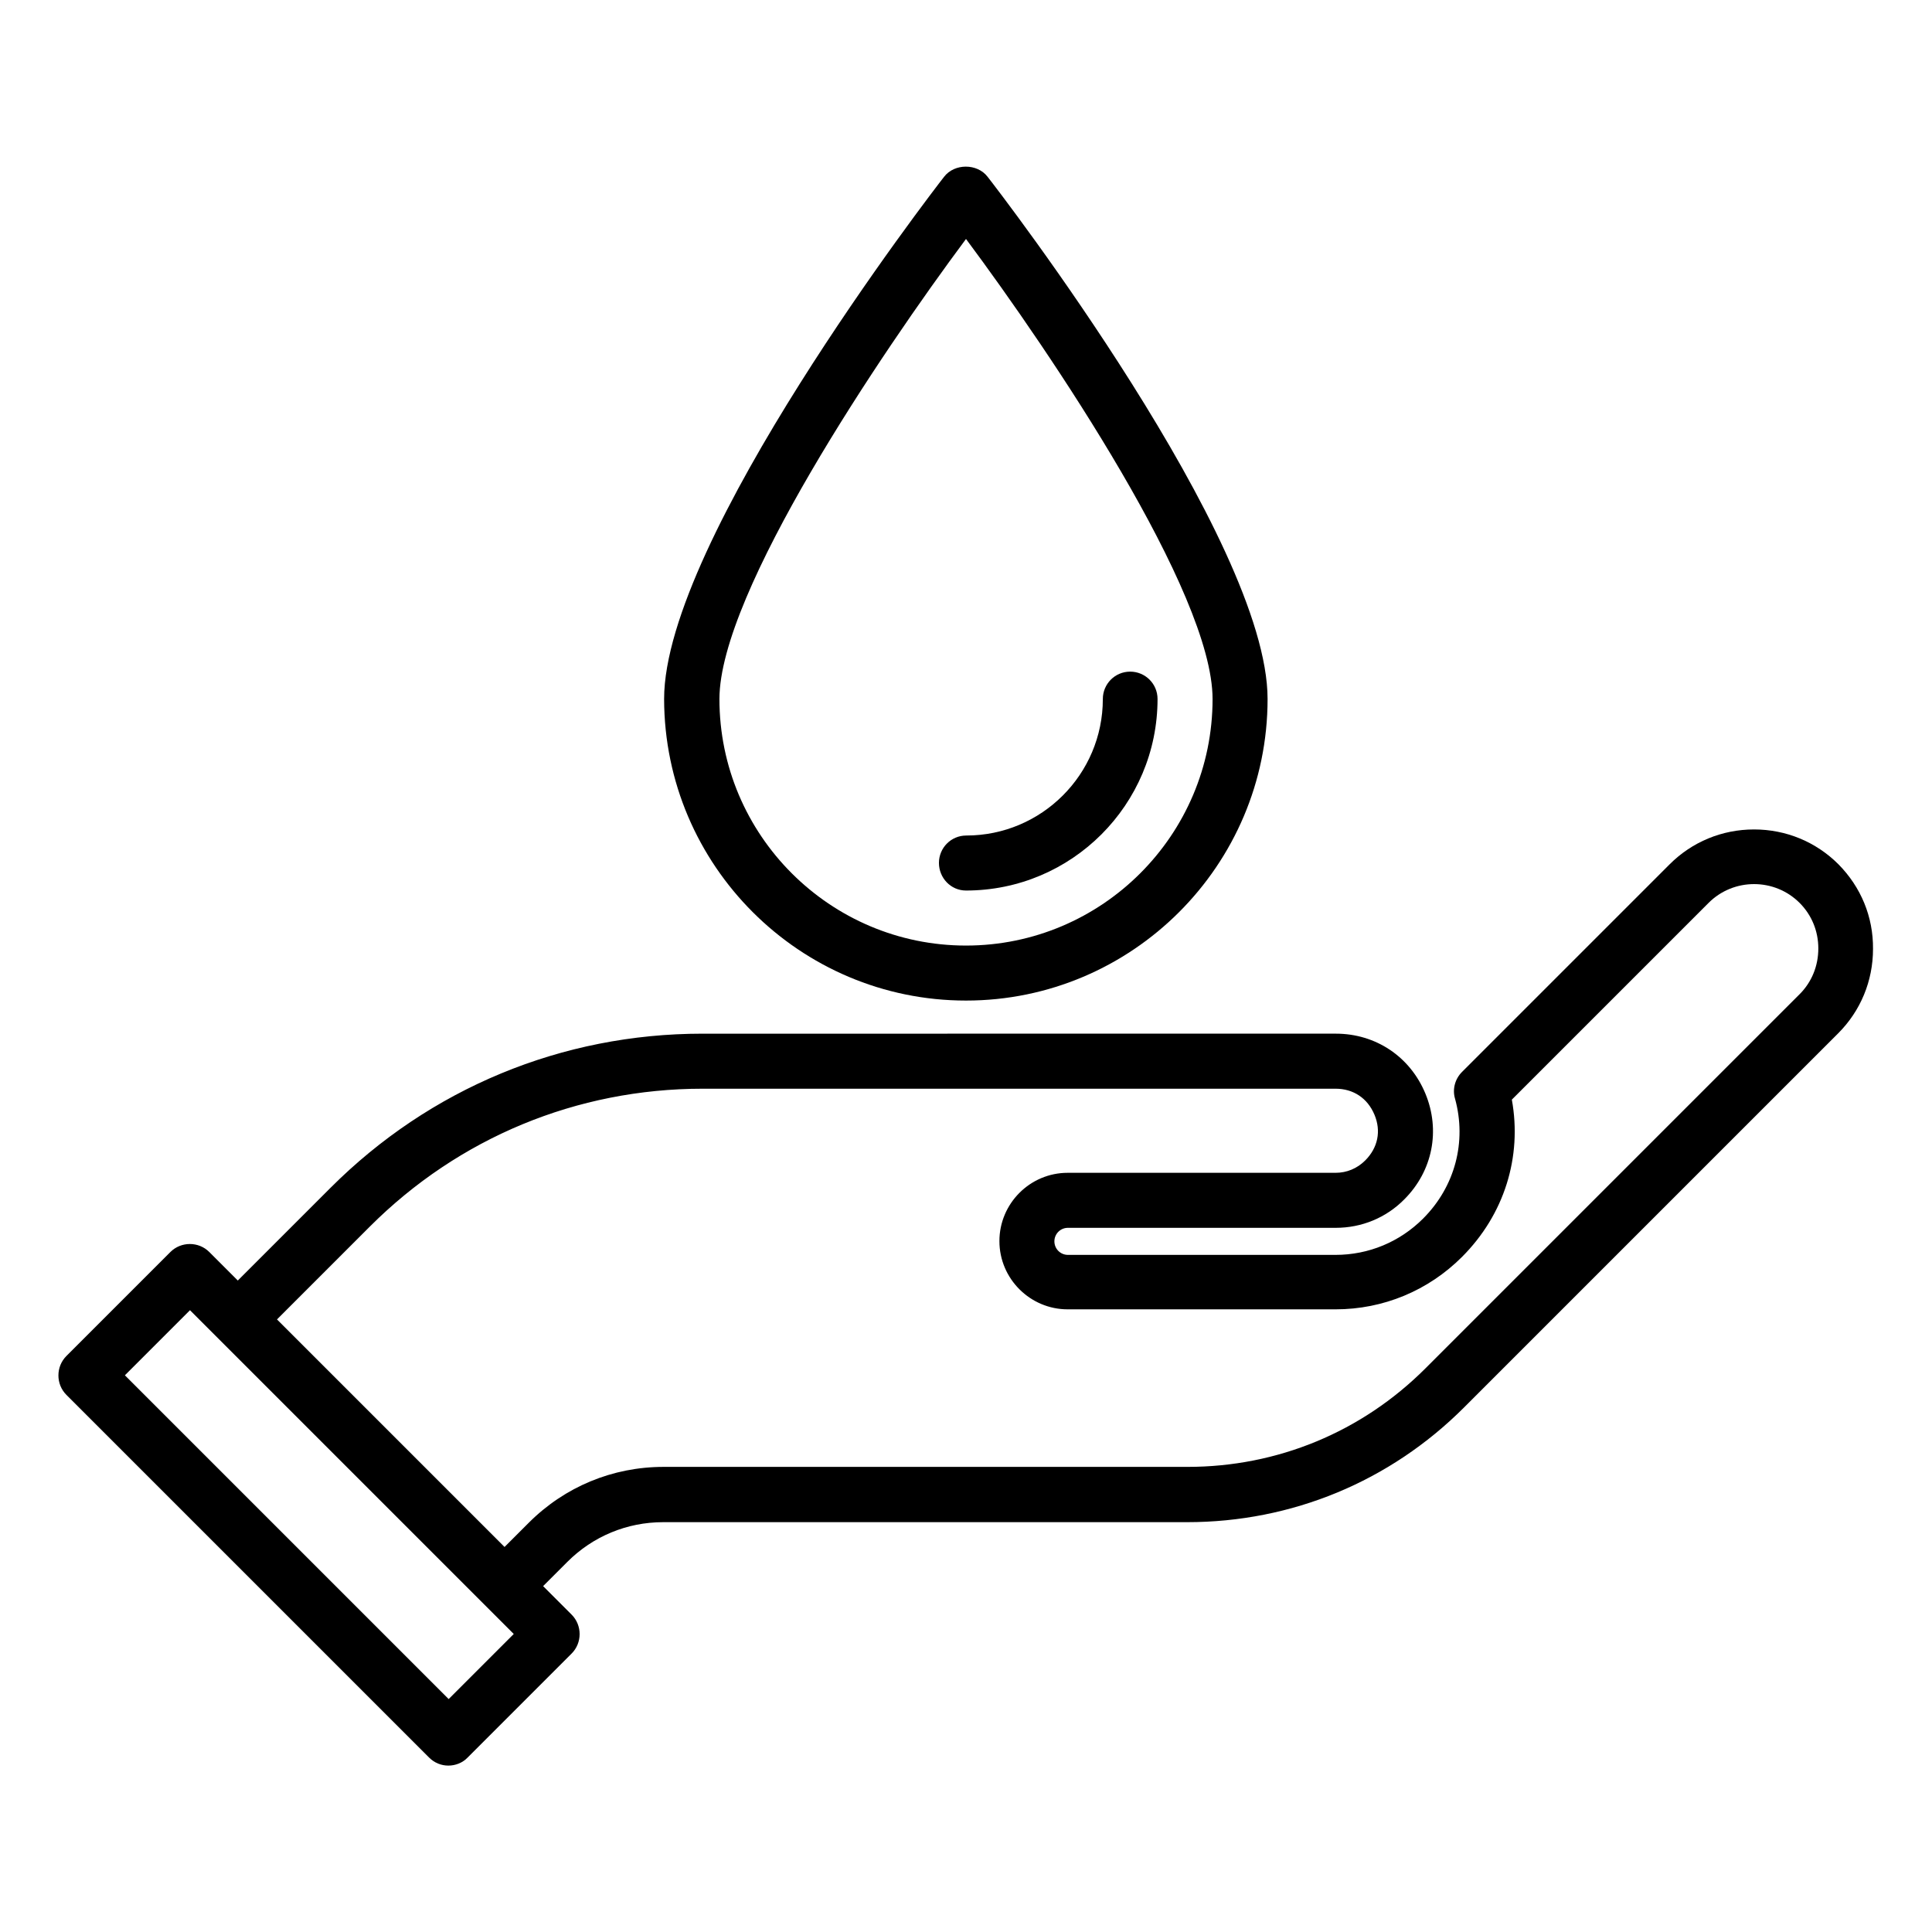 <?xml version="1.0" encoding="UTF-8"?>
<!-- Uploaded to: SVG Find, www.svgrepo.com, Generator: SVG Find Mixer Tools -->
<svg fill="#000000" width="800px" height="800px" version="1.1" viewBox="144 144 512 512" xmlns="http://www.w3.org/2000/svg">
 <g>
  <path d="m400 409.16c44.047 0 79.922-35.879 79.922-79.922 0-42.137-71.145-134.5-74.199-138.39-2.75-3.586-8.777-3.586-11.527 0-3.055 3.894-74.199 96.258-74.199 138.39 0.078 44.121 35.957 79.922 80.004 79.922zm0-201.83c22.52 30.23 65.344 93.664 65.344 121.91 0 36.031-29.312 65.344-65.344 65.344s-65.344-29.312-65.344-65.344c0-28.164 42.824-91.676 65.344-121.91z"/>
  <path d="m400 380c28.016 0 50.762-22.746 50.762-50.762 0-4.047-3.281-7.25-7.25-7.25-4.047 0-7.25 3.281-7.25 7.25 0 20-16.258 36.184-36.184 36.184-4.047 0-7.25 3.281-7.25 7.25-0.004 3.969 3.125 7.328 7.172 7.328z"/>
  <path d="m631.21 373.05c-5.953-5.953-13.895-9.238-22.367-9.238s-16.41 3.281-22.367 9.238l-55.039 55.039c-1.832 1.832-2.594 4.582-1.832 7.098 3.129 11.375 0 23.281-8.473 31.754-6.184 6.184-14.426 9.617-23.207 9.617h-70.914c-1.984 0-3.586-1.602-3.586-3.586s1.602-3.586 3.586-3.586h70.992c6.871 0 13.359-2.672 18.168-7.559 7.481-7.481 9.617-18.242 5.574-28.016-4.047-9.77-13.129-15.879-23.738-15.879l-167.86 0.004c-37.25 0-72.211 14.504-98.547 40.84l-24.578 24.578-7.559-7.559c-2.824-2.824-7.481-2.824-10.305 0l-27.559 27.559c-2.824 2.824-2.824 7.481 0 10.305l96.105 96.105c1.449 1.449 3.281 2.137 5.113 2.137s3.742-0.688 5.113-2.137l27.559-27.559c2.824-2.824 2.824-7.481 0-10.305l-7.559-7.559 6.414-6.414c6.793-6.793 15.801-10.535 25.418-10.535h138.85c27.711 0 53.738-10.762 73.359-30.383l99.16-99.16c5.953-5.953 9.238-13.895 9.238-22.367 0.074-8.539-3.207-16.402-9.164-22.434zm-368.31 221.22-85.801-85.801 17.25-17.25 85.801 85.801zm358.01-186.79-99.156 99.156c-16.871 16.871-39.234 26.105-63.051 26.105h-138.85c-13.512 0-26.184 5.266-35.727 14.809l-6.414 6.414-60.305-60.305 24.578-24.578c23.586-23.586 54.883-36.562 88.242-36.562h167.71c4.734 0 8.473 2.519 10.305 6.871s0.918 8.777-2.441 12.137c-2.137 2.137-4.887 3.281-7.863 3.281h-70.992c-10 0-18.09 8.168-18.09 18.09 0 10 8.168 18.09 18.09 18.09h70.992c12.672 0 24.578-4.961 33.512-13.895 11.223-11.223 15.953-26.488 13.207-41.68l52.137-52.137c6.641-6.641 17.48-6.641 24.121 0 3.207 3.207 4.961 7.481 4.961 12.062 0.004 4.66-1.754 8.934-4.961 12.141z"/>
 </g>
</svg>